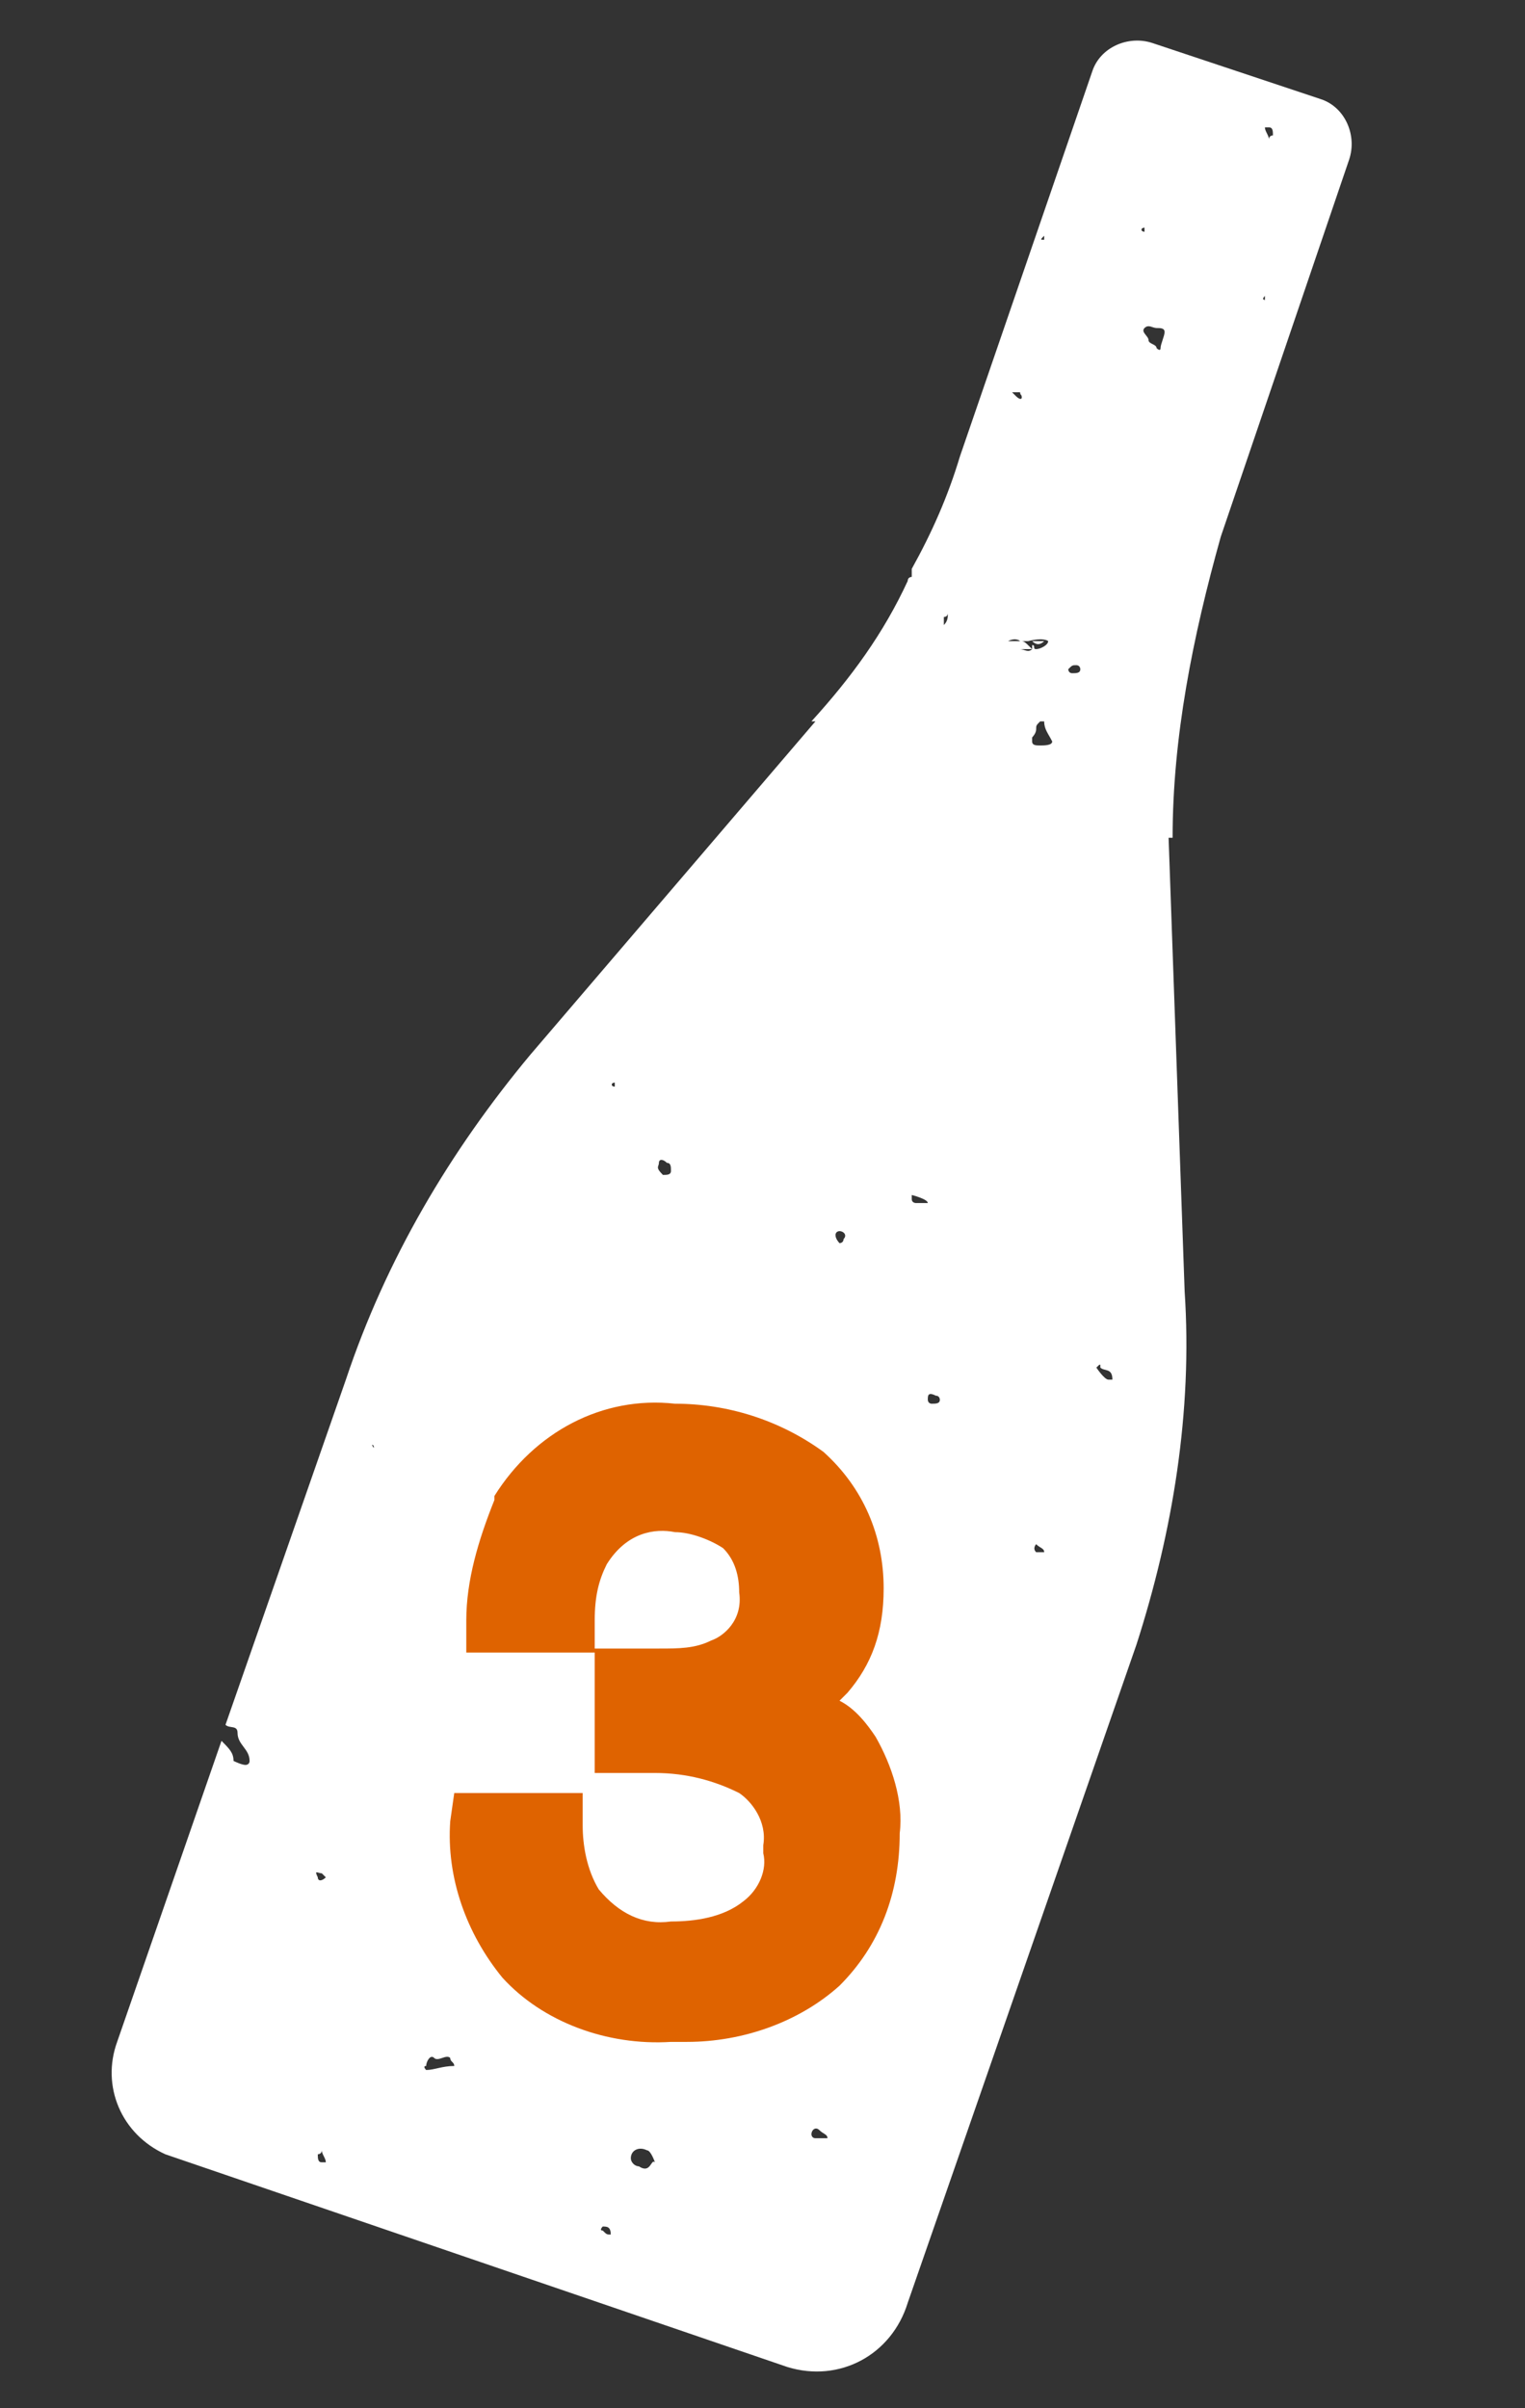 <?xml version="1.0" encoding="utf-8"?>
<!-- Generator: Adobe Illustrator 23.0.6, SVG Export Plug-In . SVG Version: 6.00 Build 0)  -->
<svg version="1.1" id="レイヤー_1" xmlns="http://www.w3.org/2000/svg" xmlns:xlink="http://www.w3.org/1999/xlink" x="0px"
	 y="0px" viewBox="0 0 38 60" style="enable-background:new 0 0 38 60;" xml:space="preserve">
<rect x="0" y="0" width="38" height="60" fill="#333333" stroke="none"/>
<style type="text/css">
	.st0{fill:#FFFFFF;}
	.st1{fill:#DF6300;}
</style>
<g id="グループ_292" transform="translate(-412.181 -2355.627)">
	<path id="パス_6179" class="st0" d="M441.7,2387.8l-0.4-11.3h0.1c0-2.5,0.5-5,1.2-7.5l3.2-9.4c0.2-0.6-0.1-1.3-0.7-1.5l0,0
		l-4.2-1.4c-0.6-0.2-1.3,0.1-1.5,0.7l-3.3,9.6c-0.3,1-0.7,1.9-1.2,2.8c0,0.1,0,0.1,0,0.2c0,0-0.1,0-0.1,0.1l0,0
		c-0.6,1.3-1.4,2.4-2.4,3.5h0.1l-7.1,8.3c-2,2.4-3.6,5.1-4.6,8.1l-3,8.6l0,0c0.1,0.1,0.3,0,0.3,0.2c0,0.3,0.3,0.4,0.3,0.7
		c0,0.1-0.1,0.1-0.1,0.1l0,0c-0.1,0-0.3-0.1-0.3-0.1c0-0.2-0.1-0.3-0.3-0.5l-2.6,7.5c-0.4,1.1,0.1,2.3,1.2,2.8l15.5,5.3
		c1.3,0.4,2.6-0.3,3-1.6l5.7-16.4C441.4,2393.8,441.9,2390.8,441.7,2387.8z M421.5,2391.7L421.5,2391.7
		C421.4,2391.6,421.5,2391.6,421.5,2391.7C421.5,2391.6,421.5,2391.7,421.5,2391.7L421.5,2391.7z M438,2397.8
		C438.1,2397.9,438.1,2397.9,438,2397.8c0,0.1,0,0.1,0,0.1C438,2397.9,438,2397.9,438,2397.8C438,2397.9,438,2397.9,438,2397.8
		L438,2397.8z M433,2386.4c0-0.1,0.1-0.1,0.1-0.1l0,0c0.1,0,0.2,0.1,0.1,0.2c0,0.1-0.1,0.1-0.1,0.1
		C433.1,2386.6,433,2386.5,433,2386.4z M439.6,2389.7c0.1,0.1,0.3,0,0.3,0.3h-0.1c-0.1,0-0.3-0.3-0.3-0.3
		C439.6,2389.6,439.6,2389.6,439.6,2389.7z M438,2394.1C438,2394.1,438.1,2394.1,438,2394.1c0.1,0.1,0.2,0.1,0.2,0.2
		c-0.1,0-0.1,0-0.2,0C437.9,2394.2,438,2394.1,438,2394.1L438,2394.1z M435.5,2390.4c0.1,0,0.1,0.1,0.1,0.1l0,0
		c0,0.1-0.1,0.1-0.2,0.1s-0.1-0.1-0.1-0.1C435.3,2390.4,435.3,2390.3,435.5,2390.4z M443.7,2363
		C443.7,2363.1,443.7,2363.1,443.7,2363c0,0.1,0,0.1,0,0.1S443.6,2363.1,443.7,2363C443.6,2363,443.7,2363,443.7,2363z
		 M435.3,2385.6C435.3,2385.6,435.3,2385.7,435.3,2385.6c-0.2,0-0.3,0-0.3,0s-0.1,0-0.1-0.1v-0.1
		C434.9,2385.4,435.3,2385.5,435.3,2385.6z M443.8,2358.8c0.1,0,0.1,0.1,0.1,0.2c0,0-0.1,0-0.1,0.1c0-0.1-0.1-0.2-0.1-0.3H443.8z
		 M439,2372.2c0.1,0,0.1,0.1,0.1,0.1l0,0c0,0.1-0.1,0.1-0.2,0.1s-0.1-0.1-0.1-0.1C438.9,2372.2,438.9,2372.2,439,2372.2L439,2372.2z
		 M438,2373.8c0-0.1,0-0.1,0.1-0.2h0.1c0,0.2,0.1,0.3,0.2,0.5c0,0.1-0.2,0.1-0.3,0.1c-0.1,0-0.2,0-0.2-0.1c0,0,0,0,0-0.1
		C437.9,2374,438,2373.9,438,2373.8z M440.7,2363.8c0.1-0.1,0.2,0,0.3,0c0.1,0,0.2,0,0.2,0.1s-0.1,0.3-0.1,0.4c0,0.1-0.1,0-0.1,0
		c0-0.1-0.2-0.1-0.2-0.2S440.6,2363.9,440.7,2363.8z M437.6,2371.6c0.1,0,0.1,0,0.2,0l0,0h0.1c0.1,0,0.2,0,0.3,0
		c-0.1,0.1-0.2,0.1-0.3,0c0,0,0,0-0.1,0l0,0c0.4-0.1,0.5,0,0.5,0c0,0.1-0.2,0.2-0.3,0.2c-0.1,0,0-0.1-0.1-0.1l0,0l0,0c0,0,0,0,0,0.1
		c-0.1,0.1-0.2,0-0.3,0c0.1,0,0.2,0,0.3,0C437.7,2371.6,437.7,2371.6,437.6,2371.6L437.6,2371.6c-0.2,0-0.3,0-0.3,0
		C437.5,2371.5,437.6,2371.6,437.6,2371.6L437.6,2371.6z M440.7,2361.3C440.7,2361.3,440.7,2361.4,440.7,2361.3c0,0.1,0,0.1,0,0.1
		C440.6,2361.4,440.6,2361.3,440.7,2361.3C440.6,2361.3,440.6,2361.3,440.7,2361.3z M435.7,2371.2c0-0.1,0-0.1,0-0.2
		c0,0,0.1,0,0.1-0.1C435.8,2371,435.8,2371.1,435.7,2371.2C435.7,2371.1,435.7,2371.2,435.7,2371.2z M437.6,2365.4
		C437.6,2365.5,437.7,2365.5,437.6,2365.4c0.1,0.2,0,0.2-0.1,0.1l-0.1-0.1C437.4,2365.4,437.5,2365.4,437.6,2365.4z M438.2,2361.5
		C438.2,2361.6,438.2,2361.6,438.2,2361.5c0,0.1,0,0.1,0,0.1C438.1,2361.6,438.1,2361.6,438.2,2361.5
		C438.1,2361.6,438.2,2361.5,438.2,2361.5z M428.6,2384.6c0-0.1,0.1-0.1,0.2,0c0.1,0,0.1,0.1,0.1,0.2c0,0.1-0.1,0.1-0.2,0.1
		C428.5,2384.7,428.6,2384.7,428.6,2384.6L428.6,2384.6z M427.5,2382.6L427.5,2382.6c0,0.1,0,0.1,0,0.1
		C427.4,2382.7,427.4,2382.6,427.5,2382.6C427.4,2382.6,427.4,2382.6,427.5,2382.6L427.5,2382.6z M420.1,2402.4
		C420,2402.4,420,2402.4,420.1,2402.4c-0.1-0.2,0-0.1,0.1-0.1l0.1,0.1C420.2,2402.5,420.1,2402.5,420.1,2402.4L420.1,2402.4z
		 M420.2,2409.5c-0.1,0-0.1-0.1-0.1-0.2c0,0,0.1,0,0.1-0.1c0,0.1,0.1,0.2,0.1,0.3H420.2L420.2,2409.5z M422.8,2407.2
		c0,0-0.1-0.1,0-0.1c0-0.1,0.1-0.3,0.2-0.2s0.3-0.1,0.4,0c0,0.1,0.1,0.1,0.1,0.2C423.2,2407.1,423,2407.2,422.8,2407.2L422.8,2407.2
		z M427.4,2411.3c-0.1,0-0.1,0-0.2-0.1c-0.1,0,0-0.1,0-0.1C427.3,2411.1,427.4,2411.1,427.4,2411.3
		C427.5,2411.2,427.5,2411.2,427.4,2411.3L427.4,2411.3z M428.1,2409.6c-0.1,0-0.2-0.1-0.2-0.2c0-0.2,0.2-0.3,0.4-0.2
		c0.1,0,0.2,0.3,0.2,0.3C428.4,2409.4,428.4,2409.8,428.1,2409.6L428.1,2409.6z M432.5,2408.9c-0.1,0-0.1-0.1-0.1-0.1
		c0-0.1,0.1-0.2,0.2-0.1c0.1,0.1,0.2,0.1,0.2,0.2C432.8,2408.9,432.6,2408.9,432.5,2408.9L432.5,2408.9z"/>
	<path class="st1" d="M434,2398.9c-0.2-0.3-0.5-0.7-0.9-0.9c0.1-0.1,0.1-0.1,0.2-0.2c0.6-0.7,0.9-1.5,0.9-2.6c0-1.3-0.5-2.5-1.5-3.4
		c-1.1-0.8-2.4-1.2-3.7-1.2c-1.8-0.2-3.5,0.7-4.5,2.3l0,0.1c-0.4,1-0.7,2-0.7,3v0.8h3.2v-0.8c0-0.6,0.1-1,0.3-1.4
		c0.5-0.8,1.2-0.9,1.7-0.8c0.4,0,0.9,0.2,1.2,0.4c0.3,0.3,0.4,0.7,0.4,1.1c0.1,0.7-0.4,1.1-0.7,1.2c-0.4,0.2-0.8,0.2-1.3,0.2h-1.6
		v3.1h1.5c0.8,0,1.5,0.2,2.1,0.5c0.3,0.2,0.7,0.7,0.6,1.3l0,0.1l0,0.1c0.1,0.4-0.1,0.9-0.5,1.2c-0.5,0.4-1.2,0.5-1.8,0.5
		c-0.7,0.1-1.3-0.2-1.8-0.8c-0.3-0.5-0.4-1.1-0.4-1.6v-0.8h-3.2l-0.1,0.7c-0.1,1.4,0.4,2.8,1.3,3.9c1,1.1,2.6,1.7,4.2,1.6
		c0.1,0,0.3,0,0.4,0c1.4,0,2.8-0.5,3.8-1.4c1-1,1.5-2.3,1.5-3.8C434.7,2400.5,434.4,2399.6,434,2398.9z"/>
</g>
</svg>
